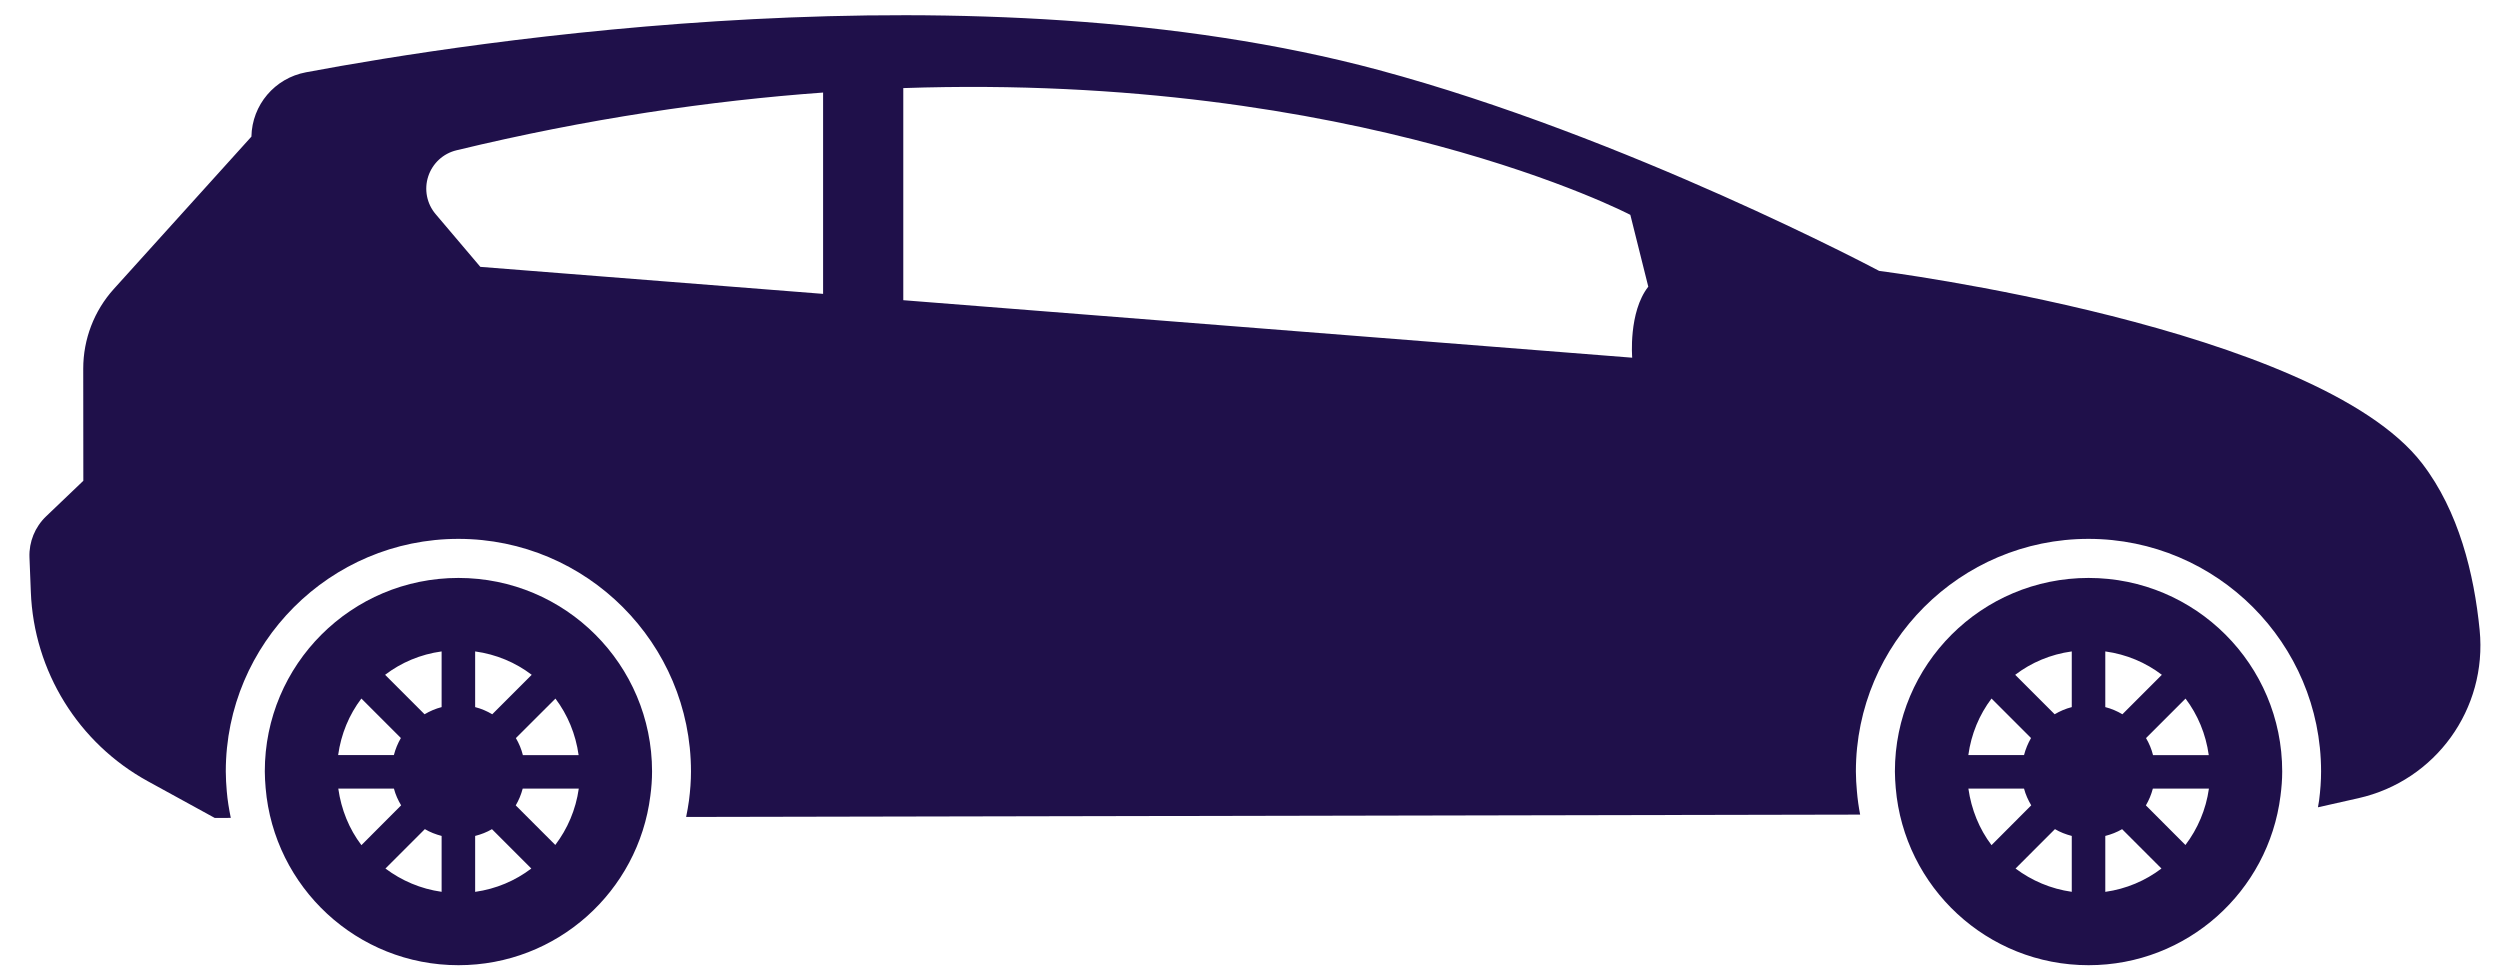 <svg width="51" height="20" viewBox="0 0 51 20" fill="none" xmlns="http://www.w3.org/2000/svg">
<path d="M42.607 11.79C44.788 11.79 46.557 13.557 46.557 15.739C46.557 15.908 46.543 16.073 46.522 16.236C46.278 18.183 44.62 19.69 42.607 19.69C40.538 19.69 38.845 18.099 38.673 16.076C38.664 15.964 38.656 15.853 38.656 15.738C38.655 13.557 40.424 11.79 42.607 11.79ZM44.585 14.251L43.779 15.057C43.842 15.165 43.891 15.28 43.922 15.405H45.059C44.999 14.973 44.834 14.581 44.585 14.251ZM45.062 16.088H43.918C43.886 16.209 43.838 16.325 43.776 16.43L44.583 17.238C44.832 16.909 45.002 16.516 45.062 16.088ZM42.948 18.194C43.376 18.134 43.765 17.967 44.094 17.718L43.291 16.915C43.185 16.977 43.069 17.022 42.948 17.053V18.194ZM42.948 14.425C43.073 14.457 43.189 14.507 43.297 14.571L44.102 13.766C43.772 13.515 43.379 13.348 42.948 13.289V14.425ZM42.264 13.289C41.833 13.348 41.44 13.515 41.11 13.766L41.915 14.571C42.023 14.507 42.139 14.457 42.264 14.425V13.289ZM42.264 18.193V17.053C42.142 17.021 42.027 16.977 41.921 16.914L41.117 17.718C41.447 17.965 41.837 18.133 42.264 18.193ZM40.627 17.241L41.437 16.429C41.375 16.324 41.322 16.21 41.29 16.087H40.155C40.216 16.516 40.378 16.912 40.627 17.241ZM41.29 15.404C41.322 15.28 41.371 15.164 41.433 15.056L40.627 14.25C40.378 14.58 40.213 14.973 40.154 15.403L41.29 15.404Z" fill="#1F104A"/>
<path d="M9.352 11.79C11.533 11.79 13.302 13.557 13.302 15.739C13.302 15.908 13.289 16.073 13.267 16.236C13.023 18.183 11.365 19.69 9.353 19.69C7.284 19.69 5.59 18.099 5.419 16.076C5.41 15.964 5.402 15.853 5.402 15.738C5.4 13.557 7.169 11.79 9.352 11.79ZM11.331 14.251L10.524 15.057C10.587 15.165 10.636 15.28 10.667 15.405H11.804C11.744 14.973 11.579 14.581 11.331 14.251ZM11.807 16.088H10.663C10.631 16.209 10.583 16.325 10.521 16.43L11.328 17.237C11.577 16.909 11.747 16.516 11.807 16.088ZM9.693 18.194C10.121 18.134 10.51 17.967 10.839 17.718L10.036 16.915C9.931 16.977 9.814 17.022 9.693 17.053V18.194ZM9.693 14.425C9.818 14.457 9.934 14.507 10.042 14.571L10.847 13.766C10.517 13.515 10.123 13.348 9.693 13.289V14.425ZM9.009 13.289C8.578 13.348 8.186 13.515 7.856 13.766L8.661 14.571C8.769 14.507 8.885 14.457 9.009 14.425V13.289ZM9.009 18.193V17.053C8.888 17.021 8.773 16.977 8.667 16.914L7.863 17.718C8.193 17.965 8.581 18.133 9.009 18.193ZM7.373 17.241L8.183 16.429C8.12 16.324 8.068 16.21 8.036 16.087H6.901C6.961 16.516 7.123 16.912 7.373 17.241ZM8.035 15.404C8.067 15.28 8.115 15.164 8.178 15.056L7.372 14.25C7.122 14.58 6.958 14.973 6.898 15.403L8.035 15.404Z" fill="#1F104A"/>
<path d="M0.941 10.533L1.7 9.808L1.698 7.52C1.698 6.919 1.92 6.34 2.322 5.895L5.129 2.787V2.785C5.142 2.139 5.606 1.594 6.241 1.475C9.577 0.848 19.93 -0.773 28.124 1.428C33.187 2.788 38.334 5.526 38.334 5.526C38.334 5.526 47.271 6.664 49.413 9.456C50.159 10.428 50.472 11.704 50.585 12.854C50.743 14.461 49.687 15.928 48.112 16.283L47.286 16.469C47.293 16.424 47.303 16.38 47.309 16.333C47.336 16.123 47.35 15.926 47.35 15.738C47.35 13.122 45.221 10.993 42.605 10.993C39.989 10.993 37.86 13.122 37.86 15.738C37.86 15.875 37.869 16.007 37.881 16.141C37.894 16.303 37.917 16.462 37.947 16.618L13.997 16.666C14.019 16.556 14.04 16.446 14.055 16.333C14.082 16.123 14.096 15.926 14.096 15.738C14.096 13.122 11.967 10.993 9.351 10.993C6.735 10.993 4.606 13.122 4.606 15.738C4.606 15.875 4.615 16.007 4.626 16.141C4.641 16.326 4.672 16.507 4.708 16.685L4.381 16.686L3.019 15.939C1.598 15.161 0.69 13.693 0.629 12.075L0.601 11.367C0.59 11.054 0.713 10.751 0.941 10.533ZM33.625 5.848L33.259 4.383C33.259 4.383 27.712 1.481 18.427 1.797V6.124L33.297 7.297C33.297 7.297 33.217 6.369 33.625 5.848ZM9.799 5.444L16.791 5.995V1.888C14.492 2.055 11.993 2.418 9.312 3.066C9.04 3.131 8.823 3.333 8.736 3.598C8.649 3.863 8.706 4.155 8.886 4.367L9.799 5.444Z" fill="#1F104A"/>
</svg>
